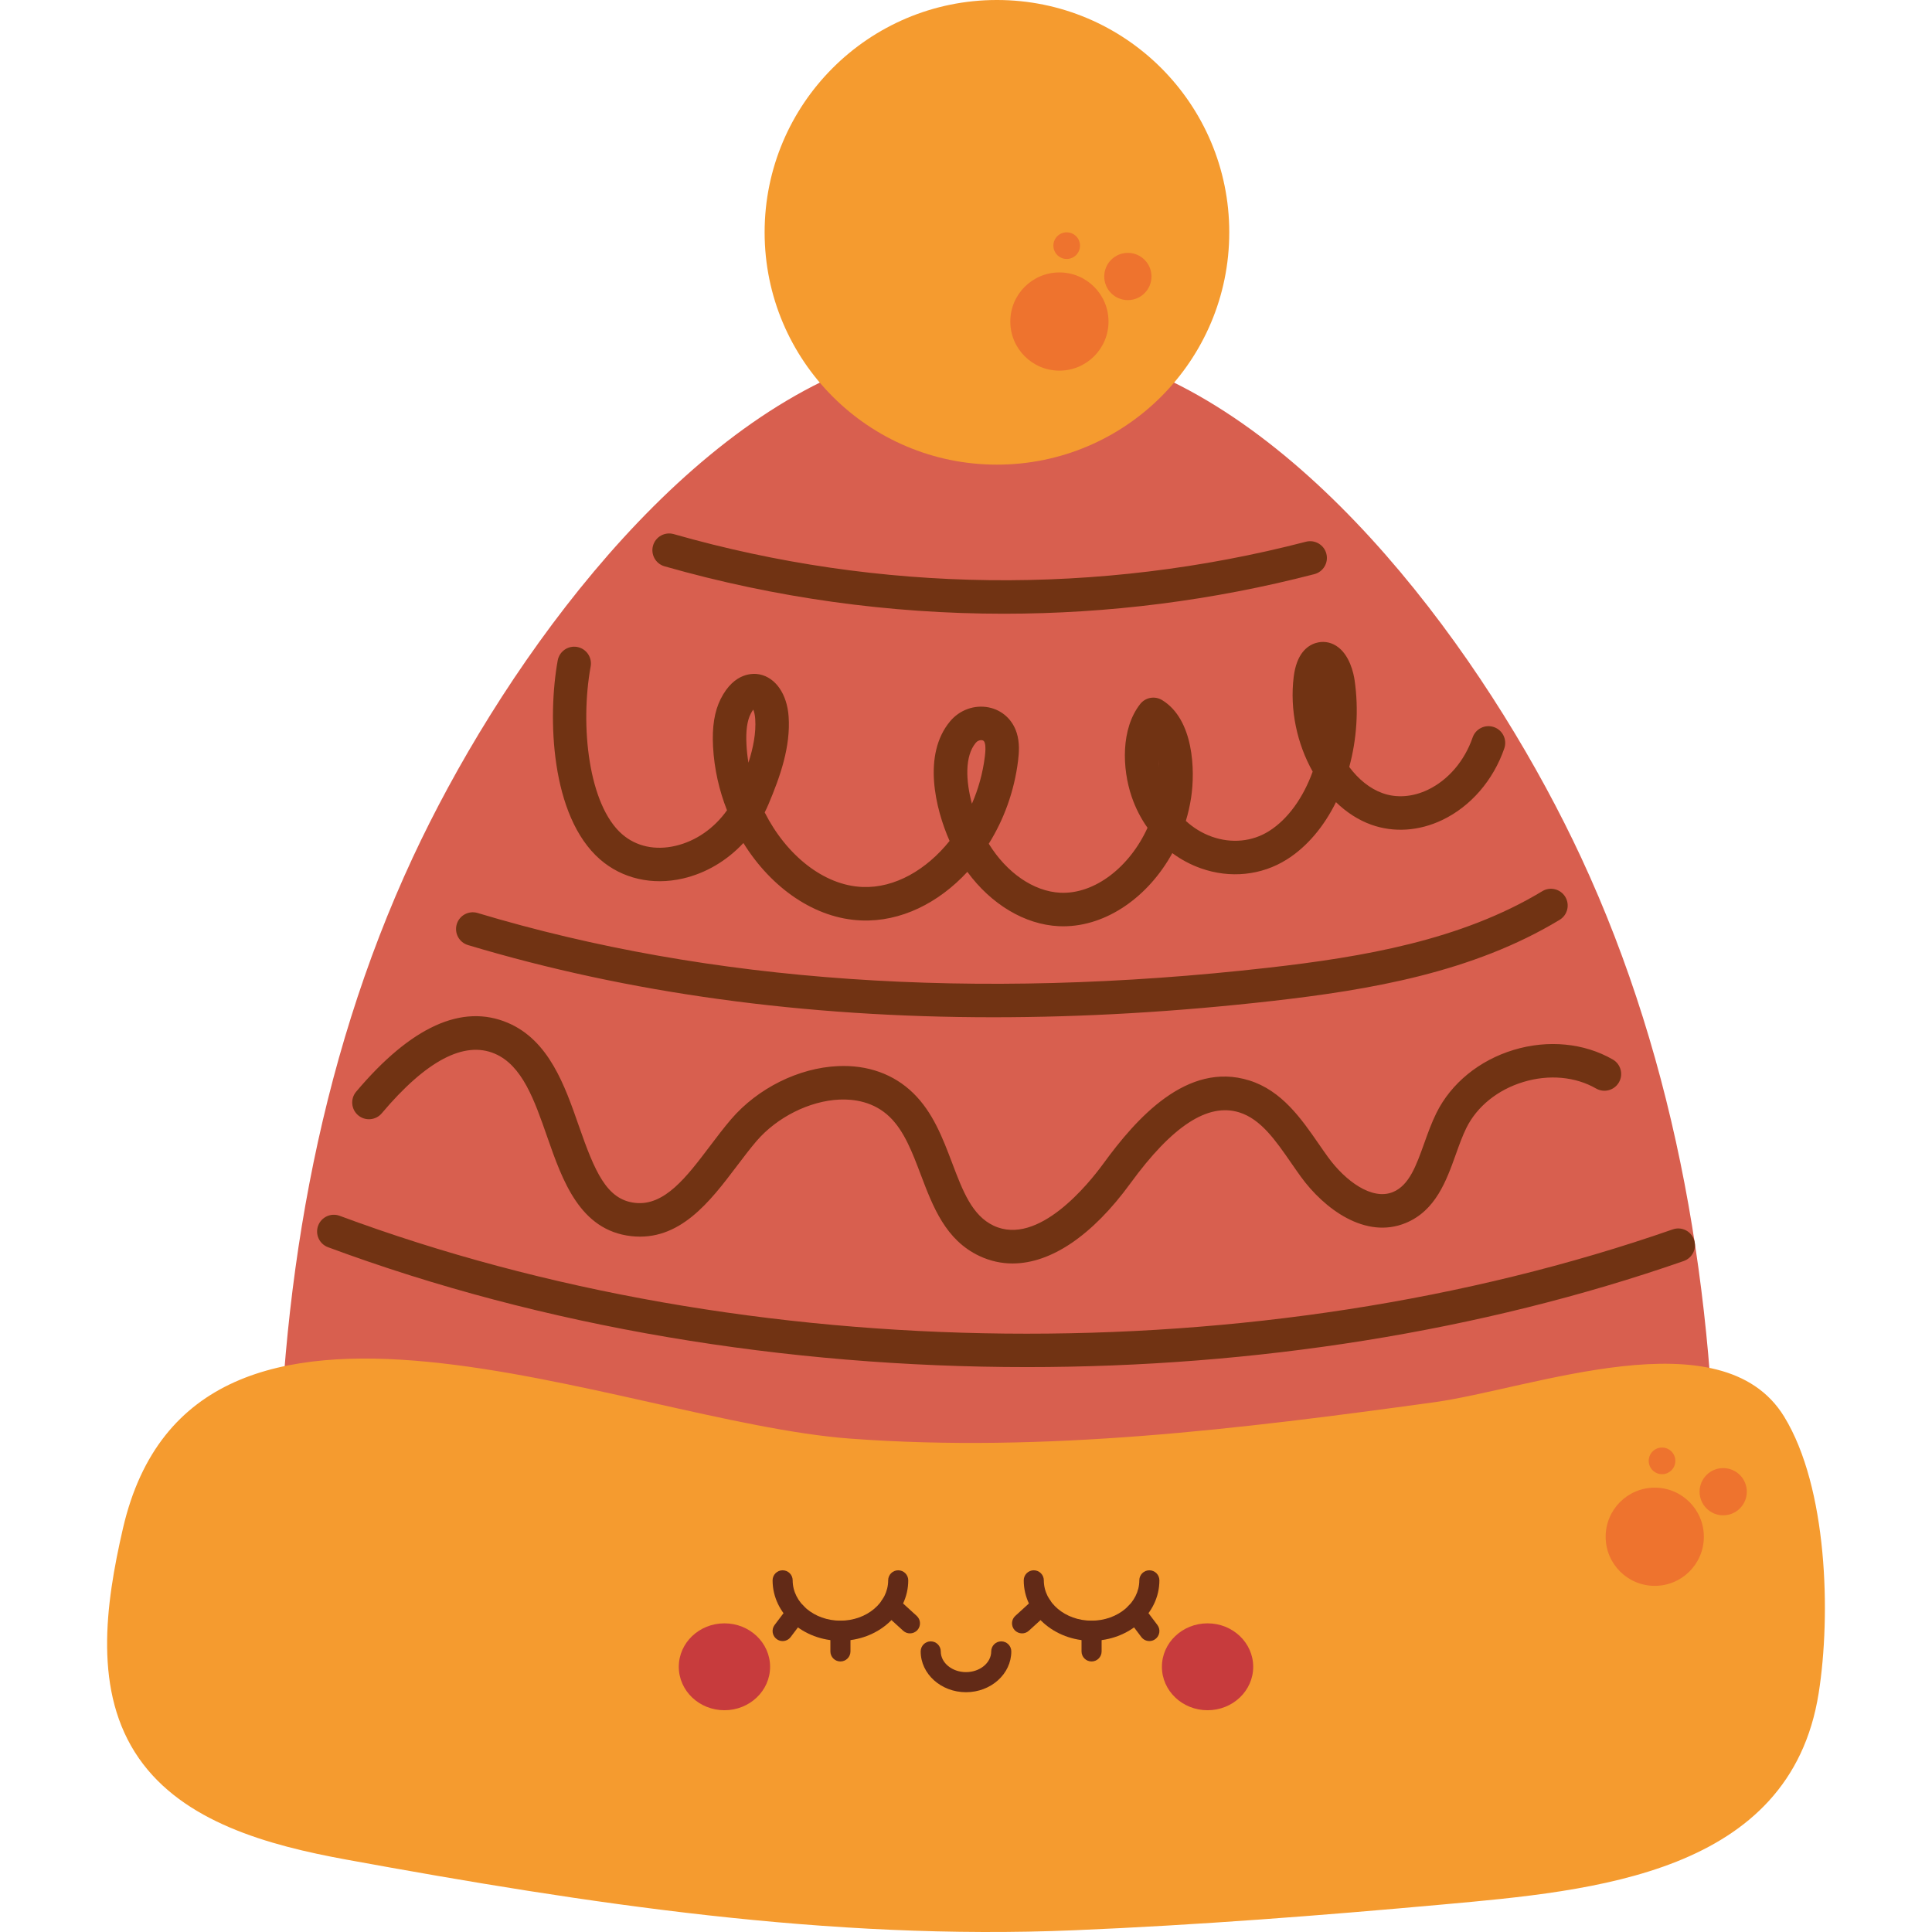 <svg id="Capa_1" enable-background="new 0 0 453.54 453.54" viewBox="0 0 453.54 453.54" xmlns="http://www.w3.org/2000/svg"><g><g><path d="m379.114 384.043c7.788-1.816 16.562-3.71 20.757-10.519 2.77-4.496 2.924-10.075 2.915-15.357-.096-53.775-8.934-108.149-31.631-156.9-19.715-42.347-58.705-98.023-104.58-115.401-10.381-3.932-21.369-5.646-32.533-5.561l-.014.056v-.056c-11.164-.085-22.153 1.629-32.533 5.561-45.876 17.377-84.865 73.054-104.581 115.401-22.697 48.751-31.535 103.125-31.631 156.9-.009 5.281.145 10.86 2.915 15.357 4.195 6.809 12.904 9.008 20.757 10.519 0 0 135.476 36.061 290.159 0z" fill="#d85f4f"/></g><g><path d="m28.884 358.697c-4.187 18.137-7.013 38.607 3.707 54.043 10.41 14.99 30.305 20.439 48.677 23.798 56.947 10.413 113.251 19.015 170.972 16.591 28.906-1.214 57.759-3.446 86.574-6.059 35.289-3.2 81.41-7.077 88.124-49.61 2.915-18.466 2.068-48.313-8.108-64.908-14.642-23.876-59.275-6.518-82.285-3.351-45.299 6.235-91.178 11.914-137.015 8.512-53.732-3.989-153.876-51.084-170.646 20.984z" fill="#f59b2f"/></g><g><circle cx="234.034" cy="54.537" fill="#f59b2f" r="54.538"/></g><g><path d="m235.661 144.075c-26.836 0-53.655-3.713-79.658-11.132-2.087-.596-3.296-2.771-2.702-4.858.595-2.09 2.771-3.298 4.859-2.702 48.387 13.806 99.709 14.423 148.414 1.79 2.099-.542 4.248.715 4.792 2.817.545 2.102-.716 4.247-2.817 4.792-23.888 6.198-48.396 9.293-72.888 9.293z" fill="#713313"/></g><g><path d="m241.1 320.928c-56.779 0-113.645-9.403-164.099-28.145-2.035-.757-3.072-3.019-2.316-5.053.756-2.036 3.017-3.072 5.054-2.317 96.156 35.721 216.065 36.944 312.933 3.191 2.051-.723 4.291.367 5.005 2.418.714 2.05-.368 4.29-2.418 5.004-47.689 16.617-100.887 24.902-154.159 24.902z" fill="#713313"/></g><g><path d="m233.228 238.805c-44.509 0-85.815-5.663-123.372-16.951-2.079-.625-3.257-2.817-2.632-4.896.624-2.079 2.815-3.257 4.896-2.633 54.33 16.33 116.778 20.657 185.604 12.848 22.136-2.509 45.249-6.423 64.328-17.962 1.856-1.129 4.273-.531 5.398 1.328 1.123 1.858.528 4.275-1.329 5.397-20.374 12.325-44.488 16.439-67.511 19.05-22.474 2.546-44.289 3.819-65.382 3.819z" fill="#713313"/></g><g><path d="m237.707 296.603c-2.669 0-5.269-.576-7.765-1.746-7.962-3.733-10.927-11.552-13.795-19.112-1.988-5.245-3.866-10.198-7.252-13.505-3.752-3.665-8.508-4.256-11.835-4.112-7.015.309-14.658 4.135-19.47 9.745-1.526 1.78-3.022 3.759-4.606 5.853-6.291 8.32-13.423 17.738-24.809 16.461-12.064-1.371-16.139-13.054-19.735-23.361-2.999-8.598-5.832-16.719-12.293-19.475-7.186-3.063-16.111 1.644-26.529 13.998-1.399 1.658-3.879 1.87-5.539.47s-1.87-3.88-.471-5.54c12.906-15.3 24.891-20.734 35.623-16.16 9.655 4.119 13.362 14.744 16.631 24.118 3.76 10.78 6.525 17.381 13.199 18.138 6.937.803 12.14-6.099 17.652-13.39 1.586-2.097 3.226-4.267 4.91-6.231 6.254-7.292 15.868-12.073 25.09-12.48 6.992-.321 13.111 1.884 17.675 6.343 4.627 4.52 6.905 10.53 9.109 16.34 2.523 6.654 4.702 12.403 9.78 14.783 10.458 4.902 22.343-9.919 25.738-14.577 7.701-10.573 19.636-24.104 34.268-19.522 7.64 2.389 12.229 9.022 16.277 14.873.737 1.066 1.47 2.125 2.214 3.149 4.025 5.535 10.296 10.209 15.233 8.167 3.802-1.574 5.444-6.165 7.347-11.482.846-2.365 1.721-4.809 2.857-7.097 3.448-6.949 10.051-12.337 18.118-14.78 8.065-2.443 16.548-1.624 23.273 2.246 1.882 1.082 2.529 3.487 1.446 5.368s-3.484 2.529-5.368 1.446c-4.853-2.794-11.075-3.355-17.074-1.535-5.999 1.816-10.866 5.733-13.353 10.749-.931 1.875-1.691 4.001-2.497 6.251-2.213 6.183-4.721 13.19-11.743 16.097-9.497 3.929-19.186-3.364-24.598-10.809-.779-1.073-1.548-2.182-2.32-3.298-3.65-5.277-7.099-10.261-12.159-11.844-7.367-2.302-15.729 3.144-25.568 16.648-8.958 12.299-18.685 18.812-27.661 18.813z" fill="#713313"/></g><g><path d="m249.607 217.45c-.359 0-.716-.009-1.075-.026-7.998-.385-15.881-5.157-21.443-12.754-6.764 7.318-15.64 11.755-24.819 11.408-10.947-.384-21.217-7.635-27.754-18.179-3.861 4.138-8.781 7.078-14.197 8.331-7.185 1.663-14.273.031-19.449-4.477-11.676-10.173-12.345-33.508-9.947-46.711.389-2.136 2.44-3.554 4.57-3.164 2.136.388 3.553 2.434 3.165 4.571-2.541 13.983-.477 32.536 7.376 39.378 3.3 2.874 7.746 3.848 12.512 2.745 4.814-1.115 9.108-4.123 12.118-8.354-1.842-4.672-2.996-9.728-3.276-14.95-.248-4.623.335-8.274 1.783-11.164 3.222-6.43 7.81-6.056 9.14-5.79 3.785.76 6.462 4.652 6.821 9.914.482 7.081-1.981 14.055-4.714 20.536-.28.663-.582 1.314-.903 1.951 5.035 9.974 13.838 17.184 23.032 17.508 7.486.278 14.925-4.009 20.368-10.811-3.353-7.609-6.407-20.275.13-28.091 2.239-2.675 5.709-3.921 9.053-3.258 3.136.623 5.594 2.857 6.575 5.977.715 2.271.563 4.586.319 6.551-.885 7.166-3.339 13.825-6.876 19.481 4.222 6.839 10.536 11.199 16.795 11.5 8.109.379 16.31-6.085 20.471-15.248-1.553-2.182-2.809-4.626-3.715-7.276-2.279-6.67-2.546-15.988 1.994-21.773 1.228-1.565 3.433-1.965 5.134-.934 7.452 4.529 7.796 16.522 6.823 22.896-.286 1.873-.702 3.7-1.238 5.471 1.779 1.641 3.858 2.911 6.15 3.722 4.583 1.62 9.452 1.142 13.355-1.314 4.493-2.827 8.062-7.893 10.268-13.981-3.632-6.458-5.419-14.457-4.452-22.266.669-5.401 3.154-7.278 5.12-7.901 1.648-.519 3.367-.296 4.846.634 3.226 2.025 4.127 6.684 4.327 8.064 1.003 6.929.491 13.969-1.256 20.378 2.15 2.883 4.821 5.078 7.802 6.149 3.315 1.195 7.097.91 10.653-.791 4.776-2.288 8.607-6.763 10.51-12.282.708-2.051 2.946-3.14 4.998-2.434 2.052.708 3.141 2.945 2.434 4.998-2.585 7.493-7.887 13.619-14.547 16.808-5.467 2.616-11.403 3.008-16.71 1.098-3.029-1.09-5.814-2.916-8.255-5.28-2.825 5.715-6.77 10.453-11.55 13.461-5.95 3.743-13.3 4.497-20.163 2.071-2.421-.857-4.674-2.064-6.705-3.568-5.622 10.231-15.408 17.174-25.598 17.176zm-19.276-43.701c-.4 0-.892.178-1.257.614-2.645 3.163-2.346 8.97-.915 14.317 1.499-3.436 2.551-7.167 3.032-11.055.139-1.127.246-2.392-.017-3.229-.14-.447-.345-.573-.608-.625-.074-.014-.153-.022-.235-.022zm41.607 4.709c.031.547.083 1.093.153 1.638-.035-.554-.085-1.102-.153-1.638zm-95.113-11.885c-.185.255-.399.597-.626 1.05-.82 1.635-1.135 3.998-.961 7.222.075 1.416.23 2.819.459 4.205 1.115-3.485 1.817-6.977 1.591-10.29-.068-1.003-.268-1.717-.463-2.187z" fill="#713313"/></g><g><g><circle cx="388.456" cy="360.755" fill="#ee732e" r="11.527"/></g><g><circle cx="404.523" cy="350.18" fill="#ee732e" r="5.544"/></g><g><circle cx="390.165" cy="342.94" fill="#ee732e" r="3.127"/></g></g><g><g><circle cx="248.699" cy="75.482" fill="#ee732e" r="11.527"/></g><g><circle cx="264.766" cy="64.907" fill="#ee732e" r="5.544"/></g><g><circle cx="250.409" cy="57.666" fill="#ee732e" r="3.127"/></g></g><g><g><g><ellipse cx="170.064" cy="391.281" fill="#c73b3d" rx="10.716" ry="10.2"/></g><g><ellipse cx="283.476" cy="391.281" fill="#c73b3d" rx="10.716" ry="10.2"/></g></g><g><path d="m226.77 397.249c-5.866 0-10.638-4.296-10.638-9.578 0-1.302 1.056-2.358 2.358-2.358 1.303 0 2.358 1.056 2.358 2.358 0 2.681 2.656 4.861 5.921 4.861s5.921-2.18 5.921-4.861c0-1.302 1.056-2.358 2.358-2.358 1.303 0 2.358 1.056 2.358 2.358.002 5.282-4.77 9.578-10.636 9.578z" fill="#622a17"/></g><g><g><g><path d="m197.291 385.173c-8.781 0-15.925-6.364-15.925-14.187 0-1.302 1.056-2.358 2.358-2.358 1.303 0 2.358 1.056 2.358 2.358 0 5.222 5.028 9.47 11.208 9.47s11.208-4.248 11.208-9.47c0-1.302 1.056-2.358 2.358-2.358 1.303 0 2.358 1.056 2.358 2.358.002 7.823-7.142 14.187-15.923 14.187z" fill="#622a17"/></g><g><path d="m183.722 385.242c-.495 0-.994-.155-1.419-.476-1.039-.785-1.246-2.263-.461-3.303l3.216-4.261c.785-1.041 2.264-1.247 3.303-.462s1.246 2.263.461 3.303l-3.216 4.261c-.463.614-1.17.938-1.884.938z" fill="#622a17"/></g><g><path d="m197.291 390.03c-1.303 0-2.358-1.056-2.358-2.358v-4.856c0-1.302 1.056-2.358 2.358-2.358 1.303 0 2.358 1.056 2.358 2.358v4.856c0 1.301-1.056 2.358-2.358 2.358z" fill="#622a17"/></g><g><path d="m213.611 383.438c-.567 0-1.136-.203-1.588-.616l-4.584-4.179c-.962-.877-1.031-2.369-.154-3.332.877-.961 2.37-1.033 3.332-.154l4.584 4.179c.962.877 1.031 2.369.154 3.332-.466.511-1.104.77-1.744.77z" fill="#622a17"/></g></g><g><g><path d="m256.249 385.173c-8.781 0-15.925-6.364-15.925-14.187 0-1.302 1.056-2.358 2.358-2.358 1.303 0 2.358 1.056 2.358 2.358 0 5.222 5.028 9.47 11.208 9.47s11.208-4.248 11.208-9.47c0-1.302 1.056-2.358 2.358-2.358 1.303 0 2.358 1.056 2.358 2.358.002 7.823-7.142 14.187-15.923 14.187z" fill="#622a17"/></g><g><path d="m269.818 385.242c-.714 0-1.42-.324-1.884-.938l-3.216-4.261c-.785-1.039-.578-2.518.461-3.303 1.038-.785 2.518-.579 3.303.462l3.216 4.261c.785 1.039.578 2.518-.461 3.303-.425.321-.924.476-1.419.476z" fill="#622a17"/></g><g><path d="m256.249 390.03c-1.303 0-2.358-1.056-2.358-2.358v-4.856c0-1.302 1.056-2.358 2.358-2.358 1.303 0 2.358 1.056 2.358 2.358v4.856c.001 1.301-1.055 2.358-2.358 2.358z" fill="#622a17"/></g><g><path d="m239.929 383.438c-.64 0-1.278-.259-1.743-.769-.877-.963-.808-2.455.154-3.332l4.584-4.179c.963-.88 2.454-.808 3.332.154.877.963.808 2.455-.154 3.332l-4.584 4.179c-.453.413-1.022.615-1.589.615z" fill="#622a17"/></g></g></g></g></g></svg>